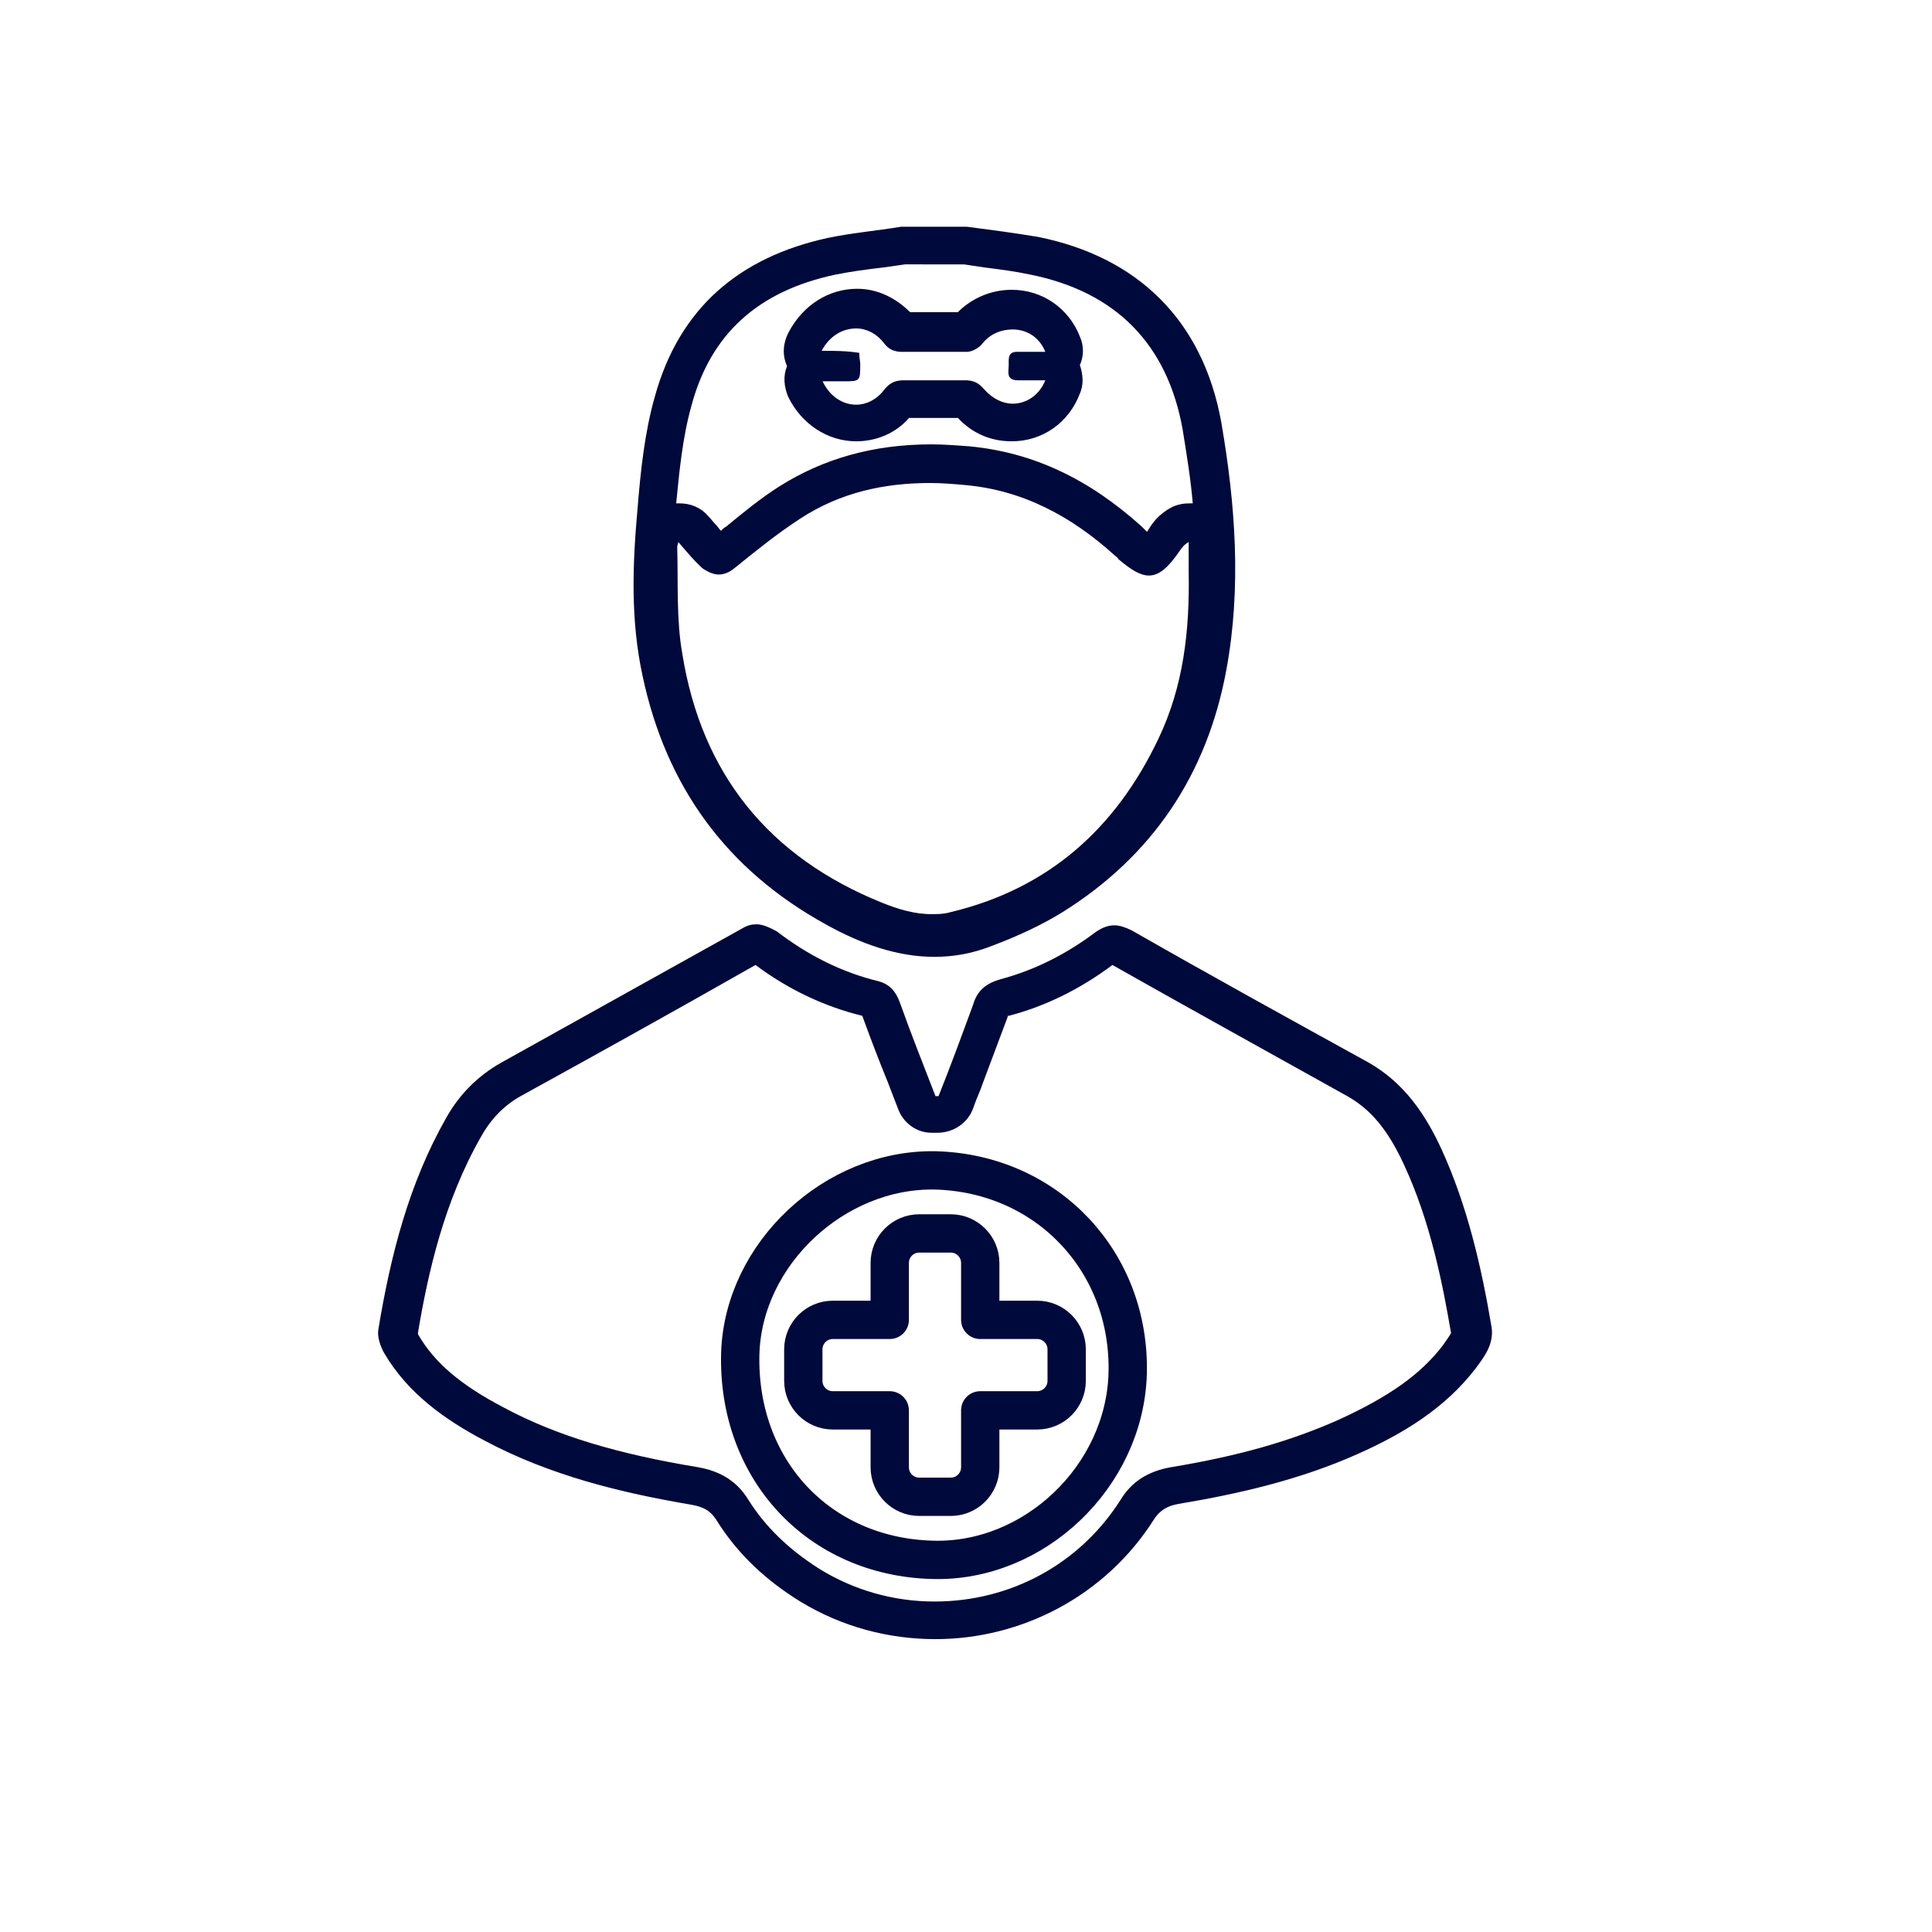 <?xml version="1.0" encoding="utf-8"?>
<!-- Generator: Adobe Illustrator 25.2.0, SVG Export Plug-In . SVG Version: 6.00 Build 0)  -->
<svg version="1.1" id="Layer_2" xmlns="http://www.w3.org/2000/svg" xmlns:xlink="http://www.w3.org/1999/xlink" x="0px" y="0px"
	 viewBox="0 0 190 190" style="enable-background:new 0 0 190 190;" xml:space="preserve">
<style type="text/css">
	.st0{fill:#00093B;}
	.st1{fill:none;stroke:#00093B;stroke-width:3.768;stroke-linejoin:round;stroke-miterlimit:10;}
</style>
<g id="qQYVXO_1_">
	<g>
		<g>
			<g>
				<path class="st0" d="M94.8,26c0.7,0.1,1.3,0.2,2,0.3c1.6,0.2,3.1,0.4,4.5,0.7c8.5,1.7,13.5,6.9,15,15.2c0.4,2.5,0.8,4.9,1,7.3
					c-0.1,0-0.2,0-0.3,0c-0.6,0-1.2,0.1-1.8,0.4c-1.3,0.7-1.9,1.6-2.2,2.1c-0.1,0.1-0.1,0.2-0.2,0.3c-0.1-0.1-0.1-0.1-0.2-0.2
					l-0.1-0.1c-0.1-0.1-0.1-0.1-0.2-0.2c-5.2-4.7-10.7-7.3-16.9-7.9c-1.3-0.1-2.6-0.2-3.8-0.2c-5.7,0-10.6,1.4-14.9,4.1
					c-1.9,1.2-3.6,2.6-5.3,4c-0.2,0.1-0.3,0.2-0.5,0.4c-0.2-0.2-0.3-0.4-0.5-0.6c-0.3-0.3-0.5-0.6-0.8-0.9c-0.7-0.8-1.7-1.2-2.8-1.2
					c-0.1,0-0.2,0-0.3,0c0.3-3,0.6-6.4,1.5-9.6c1.9-7.1,6.6-11.3,14.2-12.9c1.5-0.3,3-0.5,4.7-0.7c0.7-0.1,1.4-0.2,2.1-0.3H94.8
					 M77.4,36c-0.4,1-0.3,2,0.1,3c1.3,2.7,3.9,4.4,6.7,4.4c2,0,3.9-0.8,5.2-2.3c0.7,0,1.5,0,2.3,0c0.8,0,1.6,0,2.5,0
					c1.4,1.5,3.2,2.3,5.3,2.3c3,0,5.6-1.8,6.7-4.7c0.4-0.9,0.3-1.9,0-2.8c0.4-0.9,0.4-1.9,0-2.8c-1.1-2.8-3.7-4.6-6.7-4.6
					c-2,0-3.9,0.8-5.3,2.2c-0.6,0-1.2,0-1.6,0l-1.1,0c-0.4,0-0.8,0-1.1,0c-0.3,0-0.6,0-0.9,0c-1.4-1.4-3.2-2.3-5.2-2.3
					c-2.8,0-5.3,1.6-6.7,4.2C77,33.7,76.9,34.9,77.4,36 M95.1,22.3c-2.2,0-4.3,0-6.5,0c-2.4,0.4-4.8,0.6-7.2,1.1
					c-8.7,1.9-14.6,6.9-17,15.6c-1,3.5-1.4,7.3-1.7,11C62.2,55.5,62,61,63.2,66.5c2.3,10.8,8.2,19,18,24.4c3.4,1.9,7,3.2,10.7,3.2
					c1.8,0,3.7-0.3,5.7-1.1c2.4-0.9,4.8-2,6.9-3.3c8.8-5.5,14.2-13.5,16.1-23.8c1.5-8.1,0.9-16.3-0.5-24.4
					c-1.8-9.9-8.1-16.2-18-18.2C99.7,22.9,97.4,22.6,95.1,22.3L95.1,22.3z M80.8,34.5c0.8-1.5,2.1-2.2,3.4-2.2c1,0,2,0.5,2.7,1.4
					c0.5,0.7,1.1,0.9,1.8,0.9c0,0,0.1,0,0.1,0c0.5,0,1,0,1.5,0c0.8,0,1.5,0,2.3,0c0.8,0,1.7,0,2.5,0c0.5,0,1.2-0.4,1.5-0.8
					c0.8-1,1.9-1.4,3-1.4c1.3,0,2.6,0.7,3.2,2.2c-0.6,0-1.1,0-1.6,0c-0.3,0-0.6,0-1,0c-0.1,0-0.1,0-0.2,0c-0.9,0-0.8,0.7-0.8,1.3
					c0,0.6-0.3,1.5,0.9,1.5c0,0,0.1,0,0.1,0c0.3,0,0.6,0,1,0c0.5,0,1.1,0,1.6,0c-0.6,1.5-1.9,2.3-3.2,2.3c-1,0-2-0.5-2.8-1.4
					c-0.6-0.7-1.1-0.9-1.9-0.9c0,0-0.1,0-0.1,0c-1,0-2,0-3,0c-0.9,0-1.8,0-2.7,0c-0.1,0-0.1,0-0.2,0c-0.8,0-1.4,0.2-2,1
					c-0.7,0.9-1.7,1.4-2.7,1.4c-1.3,0-2.6-0.8-3.3-2.3c0.5,0,0.9,0,1.3,0c0.2,0,0.5,0,0.7,0c1.7,0,1.7,0,1.7-1.7
					c0-0.3-0.1-0.6-0.1-1.1C83.2,34.5,82.1,34.5,80.8,34.5L80.8,34.5z M70.7,56.5c0.5,0,1-0.2,1.5-0.6c2.1-1.7,4.2-3.4,6.5-4.9
					c4-2.6,8.3-3.5,12.8-3.5c1.1,0,2.3,0.1,3.4,0.2c5.7,0.5,10.5,3.1,14.7,6.9c0.1,0.1,0.3,0.2,0.4,0.4c1.2,1,2.1,1.6,3,1.6
					c1,0,1.9-0.8,3-2.4c0.2-0.3,0.4-0.6,0.9-0.9c0,1,0,2,0,3c0.1,5.7-0.5,11.2-3,16.4c-4.2,8.8-10.8,14.7-20.4,17
					c-0.7,0.2-1.3,0.2-1.9,0.2c-1.7,0-3.3-0.5-4.8-1.1c-11.2-4.5-17.8-12.7-19.7-24.5c-0.6-3.4-0.4-7-0.5-10.5
					c0-0.2,0.1-0.3,0.1-0.5c0.8,0.9,1.5,1.8,2.4,2.6C69.7,56.3,70.2,56.5,70.7,56.5L70.7,56.5z"/>
			</g>
		</g>
		<path class="st1" d="M91.7,153.4c10,0.3,18.9-8.2,19.2-18.3c0.3-11-7.9-19.7-18.9-20c-9.9-0.2-18.9,8.2-19.2,18
			C72.5,144.5,80.5,153.1,91.7,153.4z"/>
	</g>
</g>
<path class="st1" d="M104.9,132.7v3.1c0,1.6-1.3,2.9-2.9,2.9h-5.6v5.6c0,1.6-1.3,2.9-2.9,2.9h-3.1c-1.6,0-2.9-1.3-2.9-2.9v-5.6h-5.6
	c-1.6,0-2.9-1.3-2.9-2.9v-3.1c0-1.6,1.3-2.9,2.9-2.9h5.6v-5.6c0-1.6,1.3-2.9,2.9-2.9h3.1c1.6,0,2.9,1.3,2.9,2.9v5.6h5.6
	C103.6,129.8,104.9,131.1,104.9,132.7z"/>
<g>
	<path class="st0" d="M109.4,94.9c7.6,4.3,15.4,8.6,23.1,12.9c2.3,1.3,4,3.3,5.6,6.8c2.6,5.6,3.8,11.8,4.6,16.5
		c-0.1,0.2-0.5,0.8-0.8,1.2c-2.2,2.9-5.4,5.1-10.2,7.3c-4.7,2.1-9.9,3.6-16.6,4.7c-2.2,0.4-3.8,1.4-4.9,3.2c-4,6.3-10.8,10-18.3,10
		c-4,0-7.9-1.1-11.3-3.2c-3-1.9-5.3-4.1-7-6.8c-1.1-1.8-2.7-2.8-4.9-3.2c-7.9-1.3-14-3.1-19.2-5.9c-4.2-2.2-6.8-4.4-8.4-7.2
		c0,0,0,0,0-0.1c1-6,2.6-13,6.2-19.3c1-1.8,2.3-3.1,3.9-4c6.9-3.8,14.3-7.9,23.1-12.9c3.2,2.4,6.8,4.1,10.5,5
		c0.8,2.2,1.6,4.3,2.5,6.5l1,2.6c0.5,1.4,1.8,2.4,3.3,2.4l0.2,0l0.2,0c0.1,0,0.1,0,0.2,0c1.6,0,3-1,3.5-2.4c0.3-0.9,0.7-1.7,1-2.6
		c0.8-2.1,1.6-4.3,2.4-6.4c0,0,0-0.1,0-0.1c0,0,0,0,0.1,0C102.7,99,106.2,97.3,109.4,94.9 M74.4,90.9c-0.5,0-0.9,0.1-1.4,0.4
		c-7.9,4.4-15.8,8.8-23.7,13.2c-2.3,1.3-4.1,3.1-5.4,5.4c-3.7,6.5-5.5,13.6-6.7,20.9c-0.1,0.7,0.2,1.6,0.6,2.3
		c2.3,3.9,5.9,6.5,9.9,8.6c6.4,3.4,13.3,5.1,20.4,6.3c1,0.2,1.7,0.5,2.3,1.4c2.1,3.4,4.9,6,8.3,8.1c4.1,2.5,8.7,3.7,13.3,3.7
		c8.4,0,16.7-4.2,21.5-11.8c0.6-0.9,1.3-1.3,2.4-1.5c6-1,12-2.4,17.6-4.9c4.5-2,8.6-4.5,11.6-8.4c0.9-1.2,1.8-2.4,1.6-4
		c-1-6-2.4-12-4.9-17.5c-1.6-3.5-3.7-6.6-7.2-8.6c-7.8-4.3-15.6-8.6-23.3-13c-0.6-0.3-1.2-0.5-1.7-0.5c-0.6,0-1.2,0.2-1.9,0.7
		c-2.8,2.1-5.9,3.7-9.3,4.6c-1.4,0.4-2.3,1.1-2.7,2.5c-1.1,3-2.2,6-3.4,9c-0.1,0-0.2,0-0.3,0c-1.2-3.1-2.4-6.1-3.5-9.2
		c-0.4-1.1-1-1.8-2.1-2.1c-3.7-0.9-7-2.6-10-4.9C75.5,91.1,74.9,90.9,74.4,90.9L74.4,90.9z"/>
</g>
</svg>
